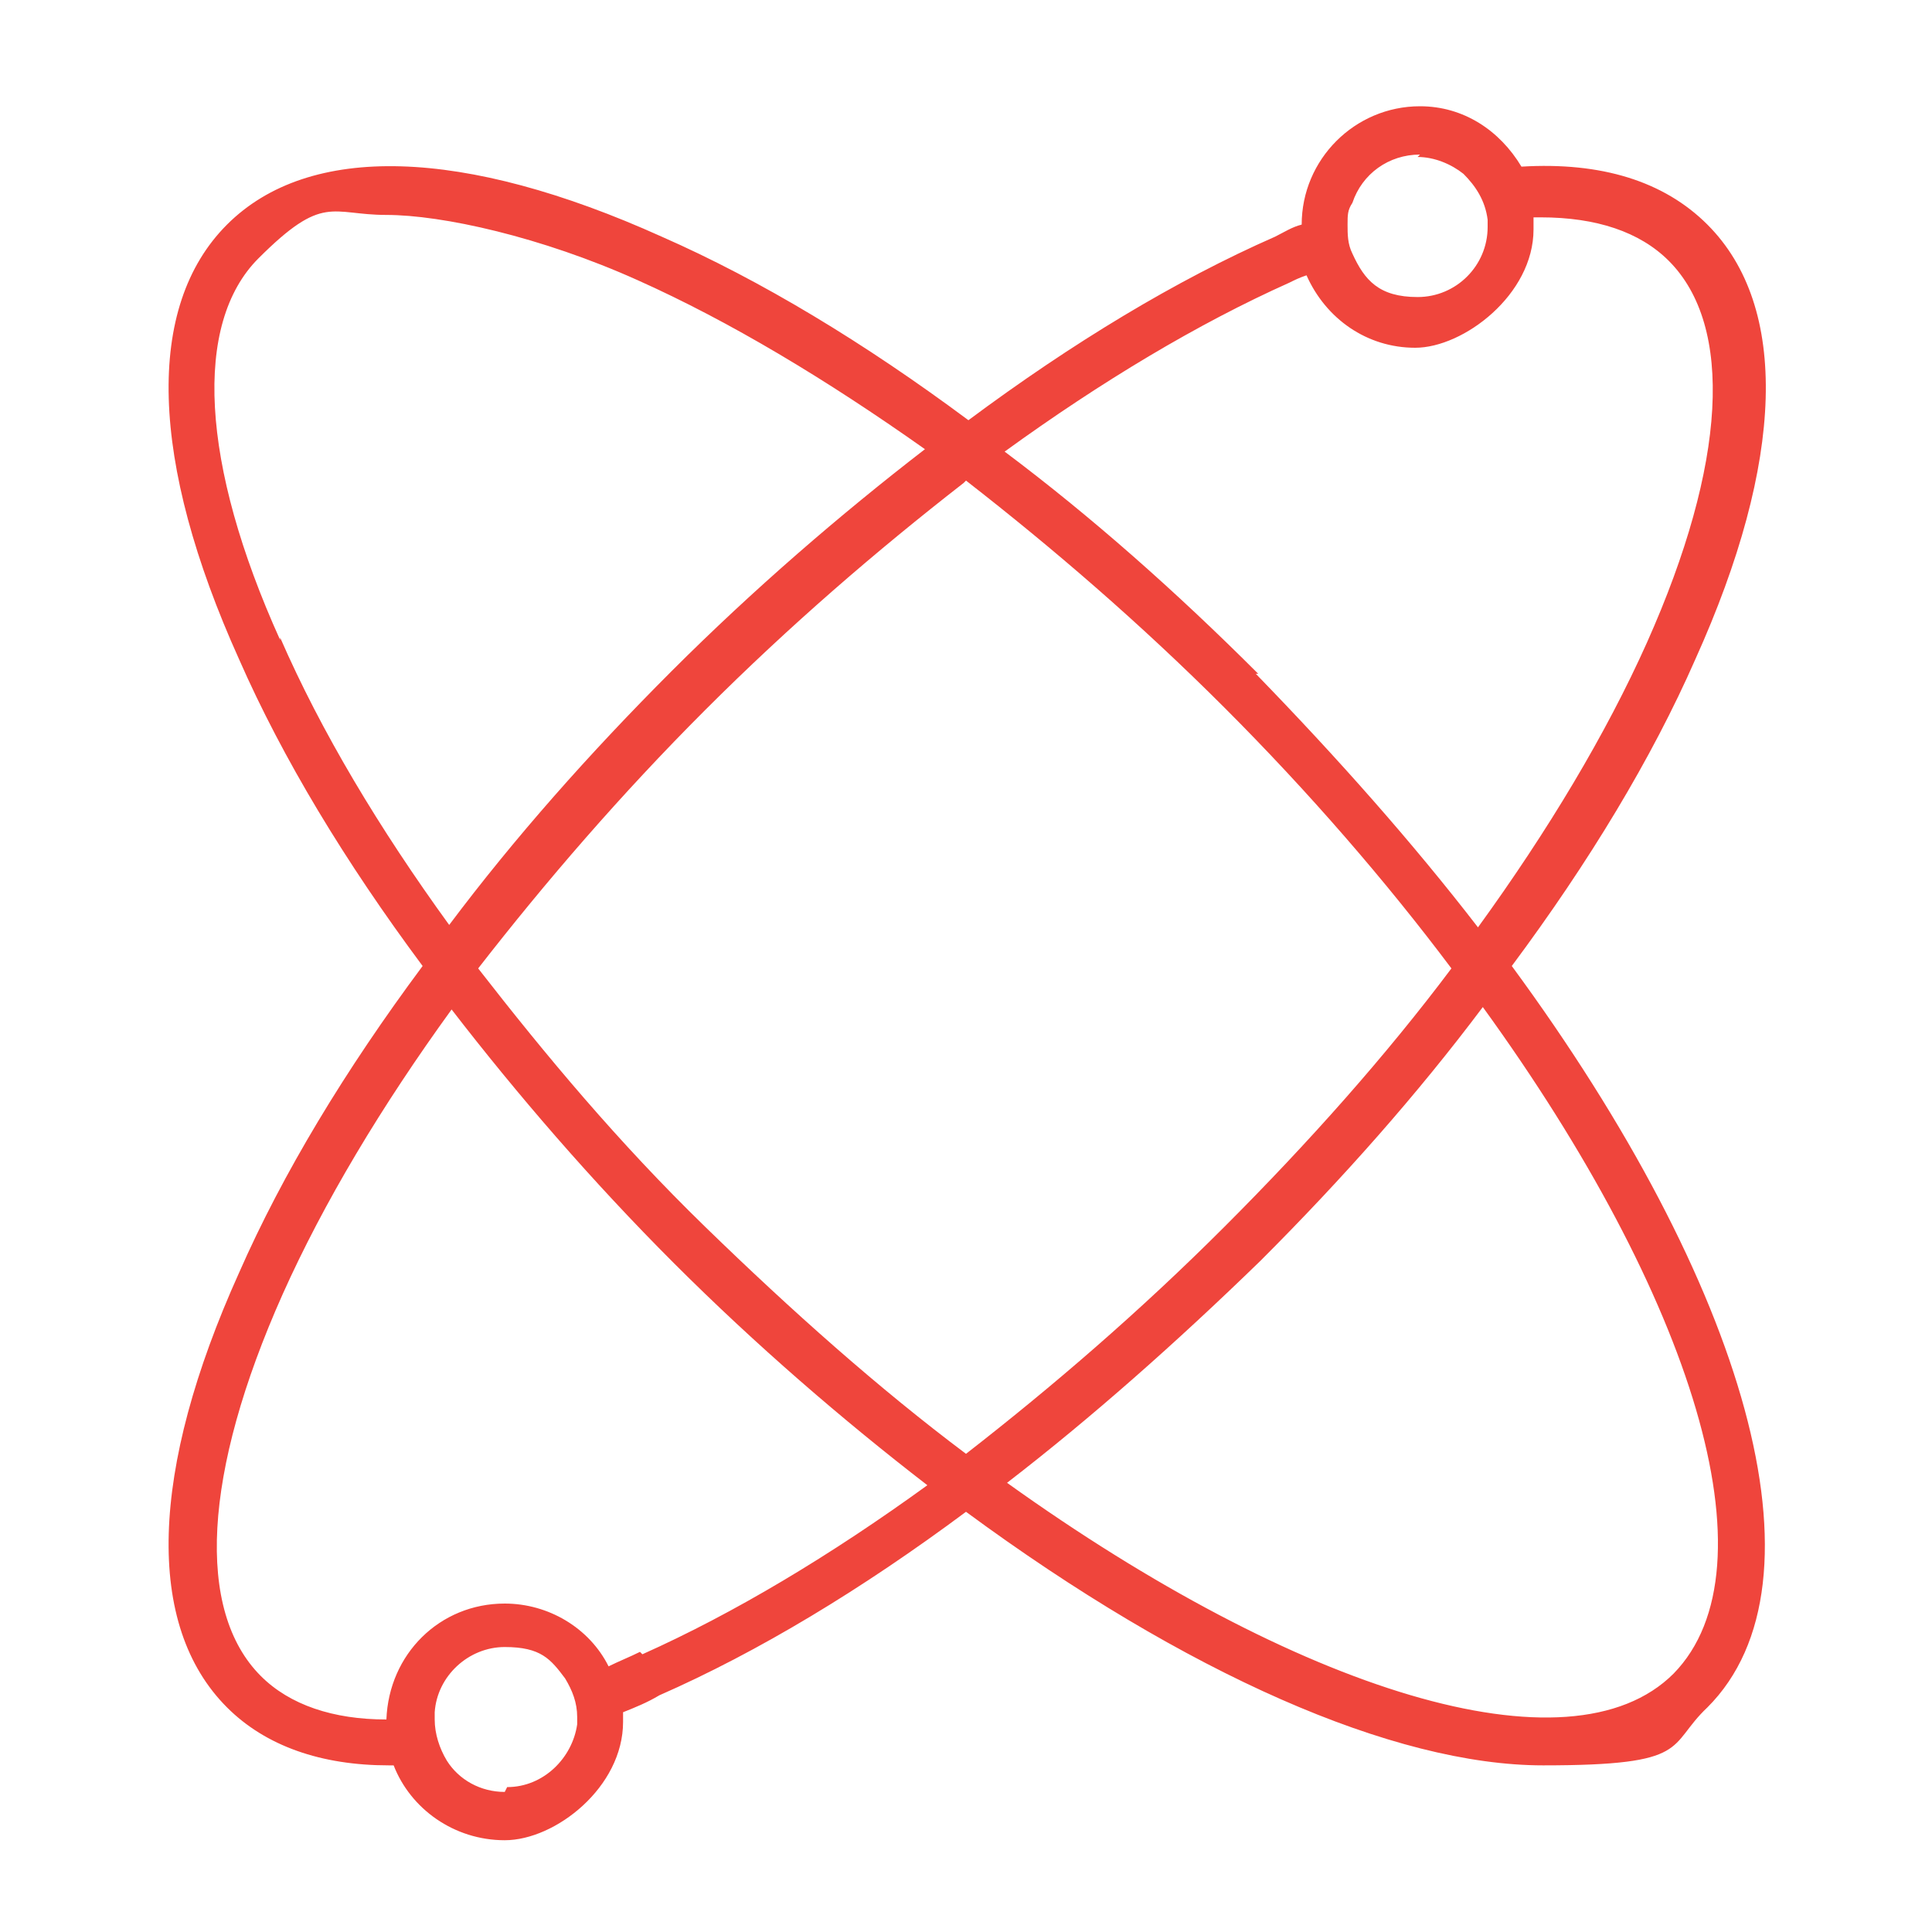 <?xml version="1.0" encoding="UTF-8"?> <svg xmlns="http://www.w3.org/2000/svg" id="Layer_1" version="1.1" viewBox="0 0 80 80"><!-- Generator: Adobe Illustrator 29.1.0, SVG Export Plug-In . SVG Version: 2.1.0 Build 142) --><defs><style> .st0 { fill: #ef453c; } </style></defs><path class="st0" d="M70.2,27.3c3.7-8.2,3.9-14.6.5-18-1.8-1.8-4.4-2.6-7.7-2.4-.9-1.5-2.4-2.5-4.2-2.5-2.7,0-4.9,2.2-4.9,4.9-.4.1-.7.3-1.1.5-4.1,1.8-8.4,4.4-12.7,7.6-4.3-3.2-8.6-5.8-12.7-7.6-8.2-3.7-14.6-3.9-18-.5s-3.2,9.8.5,18c1.8,4.1,4.4,8.4,7.6,12.7-3.2,4.3-5.8,8.6-7.6,12.7-3.7,8.2-3.9,14.6-.5,18,1.6,1.6,3.9,2.4,6.7,2.4h.2c.7,1.8,2.5,3.1,4.6,3.1s4.9-2.2,4.9-4.9,0-.3,0-.4c.5-.2,1-.4,1.5-.7,4.1-1.8,8.4-4.4,12.7-7.6,9.1,6.7,17.7,10.5,23.9,10.5s5.1-.8,6.8-2.4c5.2-5.2,1.6-17.5-8.1-30.7,3.2-4.3,5.8-8.6,7.6-12.7h0ZM58.7,6.5c.7,0,1.4.3,1.9.7.5.5.9,1.1,1,1.9,0,.1,0,.2,0,.3,0,1.6-1.3,2.9-2.9,2.9s-2.2-.7-2.7-1.8c-.2-.4-.2-.8-.2-1.2s0-.6.2-.9c.4-1.2,1.5-2,2.8-2h0ZM11.6,26.5c-3.3-7.3-3.6-13.1-.9-15.8s3-1.8,5.3-1.8,6.4.9,10.4,2.7c3.8,1.7,7.8,4.1,11.9,7-3.5,2.7-7.1,5.8-10.5,9.2s-6.5,6.9-9.2,10.5c-2.9-4-5.3-8-7-11.9ZM40,19.9c3.6,2.8,7.2,5.9,10.7,9.4,3.5,3.5,6.7,7.2,9.4,10.8-2.7,3.6-5.9,7.2-9.4,10.7s-7.1,6.6-10.7,9.4c-3.6-2.7-7.2-5.9-10.8-9.4s-6.6-7.1-9.4-10.7c2.8-3.6,5.9-7.2,9.4-10.7,3.5-3.5,7.1-6.6,10.7-9.4ZM20.9,74.2c-1,0-1.9-.5-2.4-1.3-.3-.5-.5-1.1-.5-1.7s0-.2,0-.3c.1-1.5,1.4-2.7,2.9-2.7s1.9.5,2.5,1.3c.3.5.5,1,.5,1.6s0,.2,0,.3c-.2,1.4-1.4,2.6-2.9,2.6ZM26.5,68.4c-.4.2-.9.4-1.3.6-.8-1.6-2.5-2.6-4.3-2.6-2.7,0-4.8,2.1-4.9,4.8-2.2,0-4-.6-5.2-1.8-2.7-2.7-2.4-8.4.9-15.8,1.7-3.8,4.1-7.8,7-11.8,2.7,3.5,5.8,7.1,9.2,10.5s7,6.5,10.5,9.2c-4,2.9-8,5.3-11.8,7h0ZM69.3,69.3c-4.3,4.3-15.6.7-27.6-7.9,3.5-2.7,7-5.8,10.5-9.2,3.4-3.4,6.5-6.9,9.2-10.5,8.7,12,12.2,23.2,7.9,27.6ZM52.1,27.9c-3.4-3.4-6.9-6.5-10.5-9.2,4-2.9,8-5.3,11.8-7,.2-.1.4-.2.7-.3.8,1.8,2.5,3,4.5,3s4.9-2.2,4.9-4.9,0-.3,0-.5c.1,0,.2,0,.3,0,2.3,0,4.1.6,5.3,1.8,2.7,2.7,2.4,8.4-.9,15.8-1.7,3.8-4.1,7.8-7,11.8-2.7-3.5-5.8-7-9.2-10.5Z"></path></svg> 